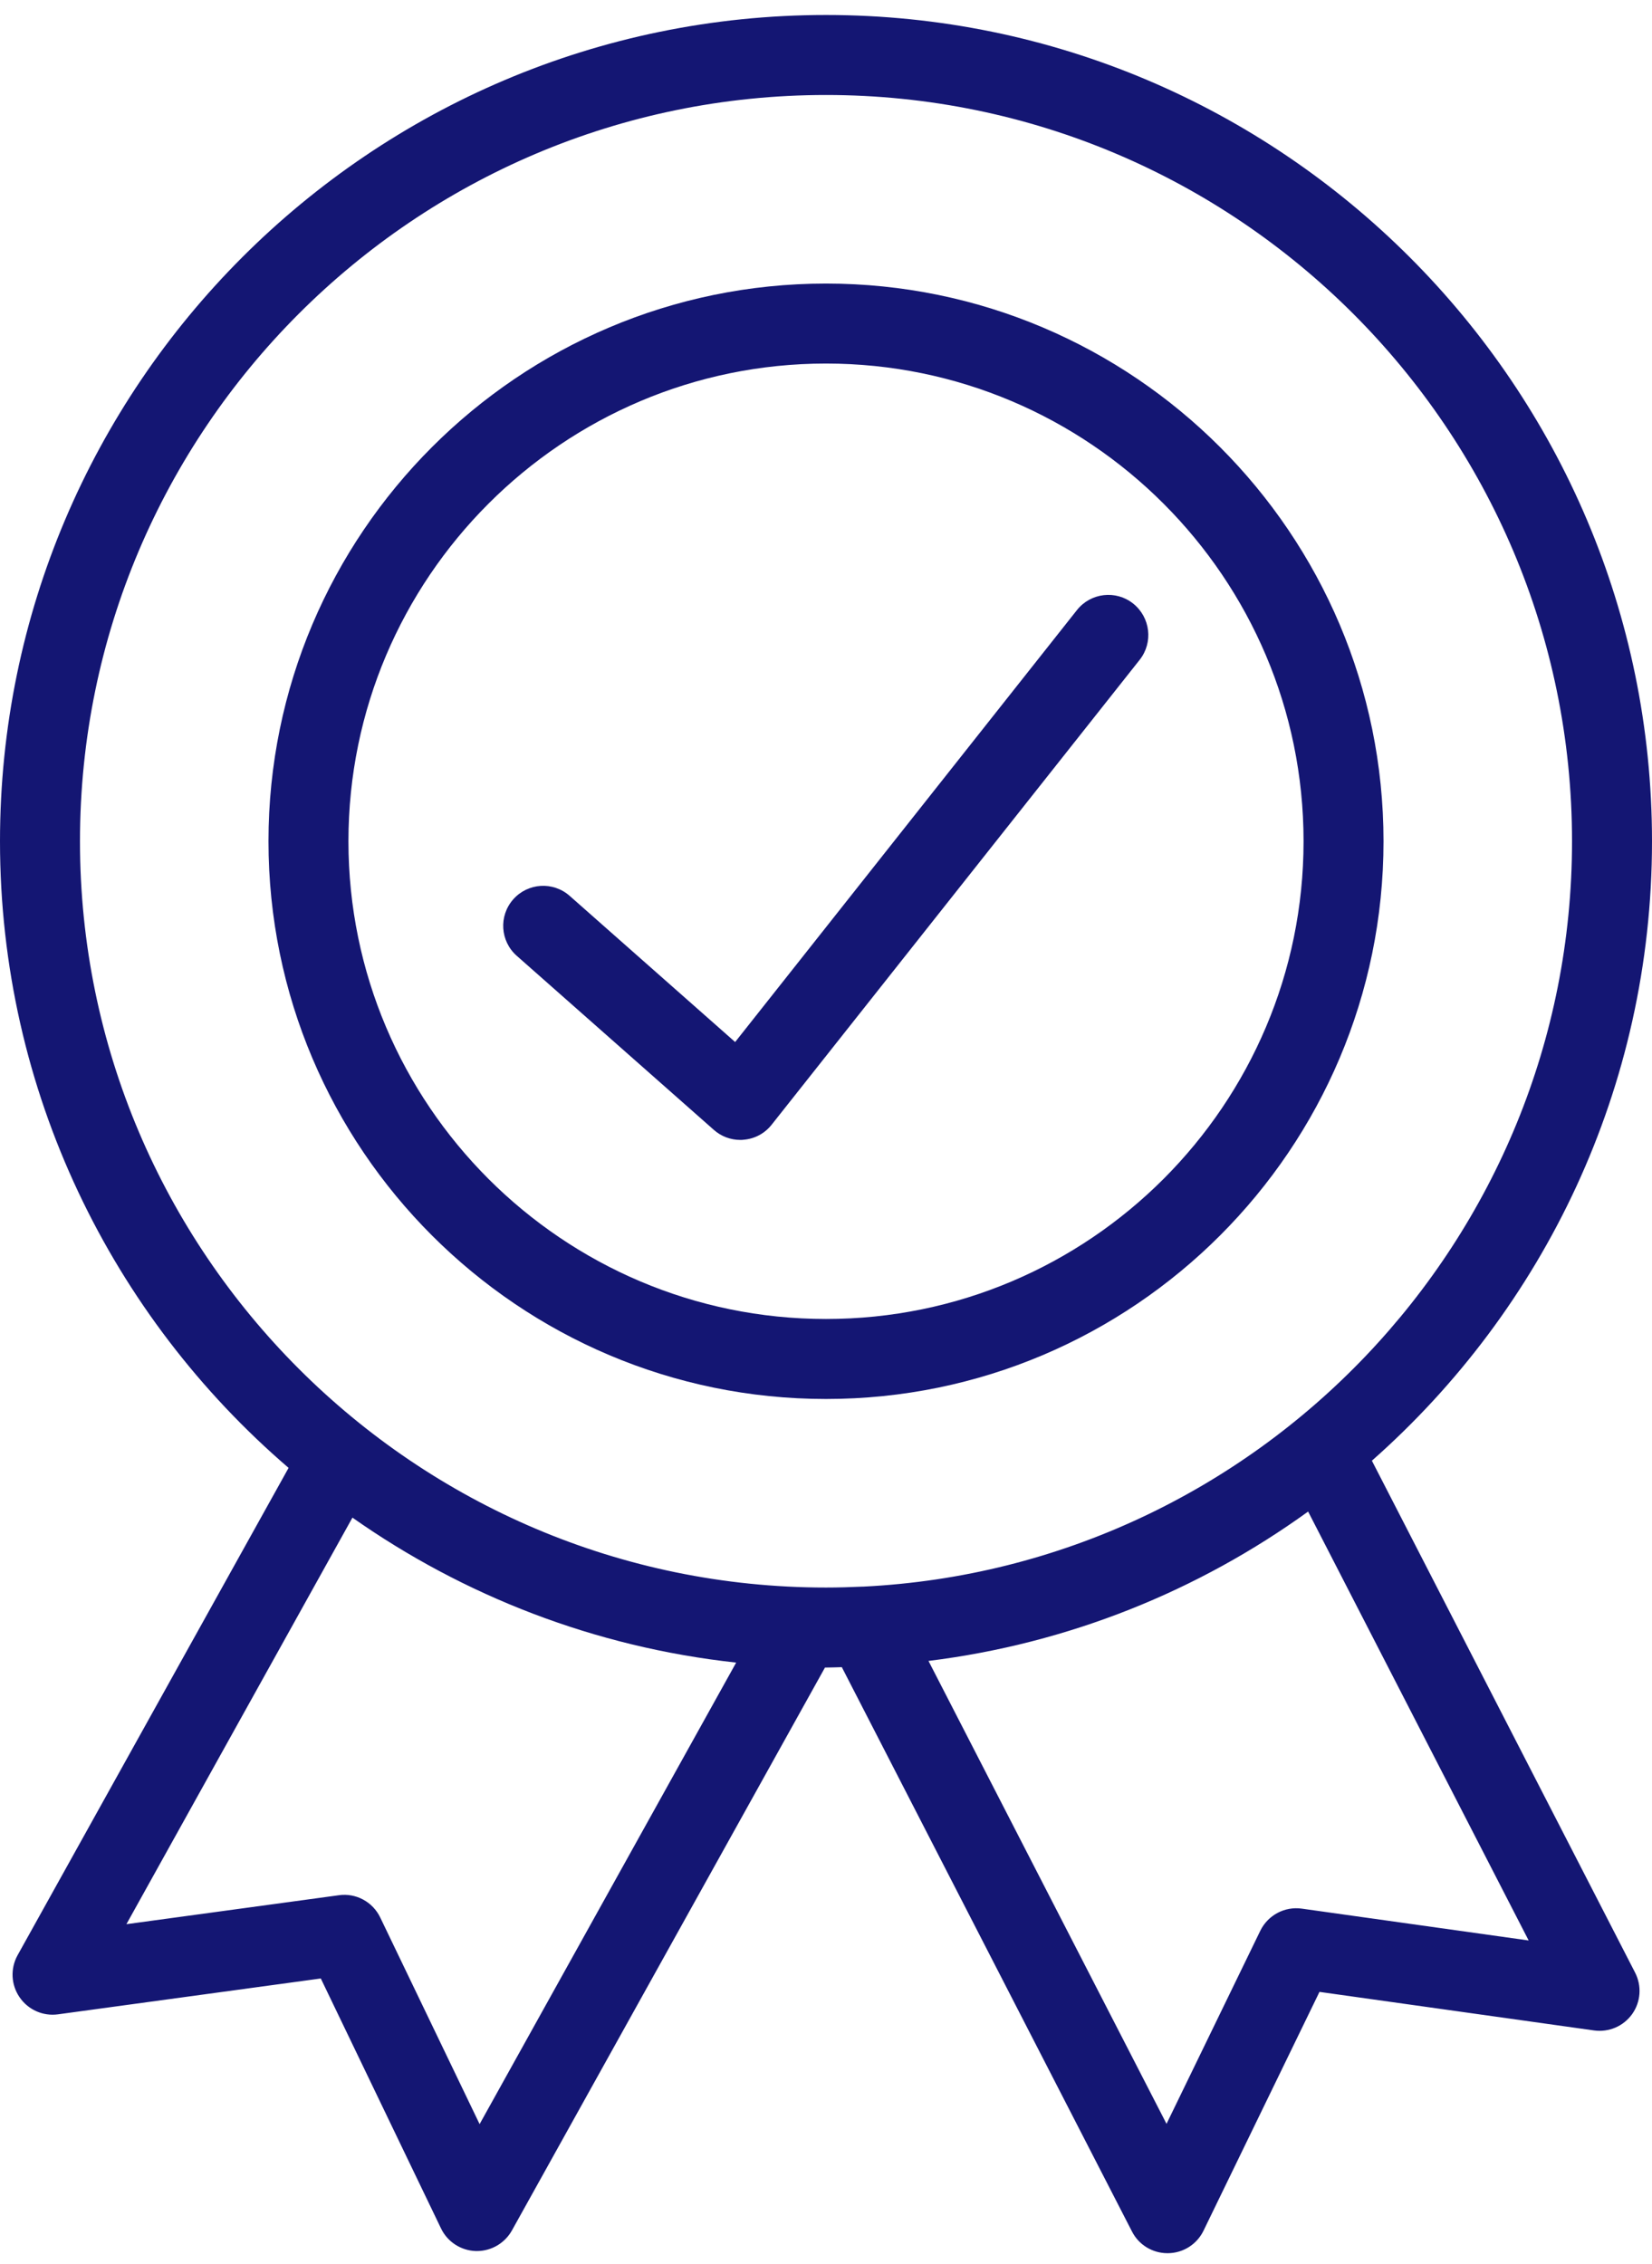 <svg width="100" height="137" viewBox="0 0 100 137" fill="none" xmlns="http://www.w3.org/2000/svg">
<path d="M68.59 36.521C67.547 35.692 66.026 35.867 65.192 36.915L44.5 63.056L34.481 54.209C33.478 53.324 31.951 53.42 31.066 54.423C30.181 55.426 30.277 56.953 31.28 57.838L43.209 68.37C43.649 68.764 44.224 68.979 44.81 68.979C44.883 68.979 44.951 68.979 45.024 68.967C45.689 68.911 46.297 68.584 46.709 68.06L68.99 39.924C69.818 38.876 69.638 37.355 68.59 36.521Z" fill="#141673"/>
<path d="M50 79.815C34.064 79.815 21.092 66.849 21.092 50.907C21.092 34.971 34.064 21.999 50 21.999C65.942 21.999 78.908 34.971 78.908 50.907C78.908 66.849 65.942 79.815 50 79.815ZM50 17.159C31.393 17.159 16.252 32.3 16.252 50.907C16.252 69.52 31.393 84.656 50 84.656C68.612 84.656 83.748 69.52 83.748 50.907C83.748 32.3 68.612 17.159 50 17.159Z" fill="#141673"/>
<path d="M78.801 115.496C77.764 115.35 76.75 115.891 76.288 116.837L70.613 128.519L56.204 100.507C64.707 99.453 72.552 96.258 79.184 91.468L92.534 117.423L78.801 115.496ZM52.22 96.01C51.482 96.044 50.744 96.066 50 96.066C25.099 96.066 4.841 75.808 4.841 50.907C4.841 26.006 25.099 5.748 50 5.748C74.901 5.748 95.159 26.006 95.159 50.907C95.159 75.048 76.119 94.827 52.265 96.01C52.248 96.01 52.237 96.01 52.22 96.01ZM29.032 128.536L23.019 116.037C22.563 115.085 21.549 114.538 20.512 114.685L7.652 116.437L21.334 91.835C28.057 96.562 35.986 99.673 44.562 100.608L29.032 128.536ZM83.044 88.391C93.43 79.223 100 65.823 100 50.907C100 23.34 77.572 0.907 50 0.907C22.433 0.907 0 23.34 0 50.907C0 66.06 6.785 79.651 17.469 88.825L1.065 118.314C0.62 119.114 0.665 120.1 1.183 120.855C1.702 121.616 2.598 122.016 3.511 121.892L19.419 119.722L26.693 134.841C27.082 135.658 27.899 136.188 28.801 136.216C28.829 136.216 28.852 136.216 28.874 136.216C29.747 136.216 30.559 135.737 30.987 134.971L49.938 100.907C49.955 100.907 49.977 100.907 50 100.907C50.321 100.907 50.637 100.89 50.958 100.884L68.522 135.033C68.934 135.844 69.768 136.346 70.669 136.346C70.681 136.346 70.692 136.346 70.698 136.346C71.616 136.34 72.45 135.811 72.85 134.988L79.871 120.534L96.489 122.867C97.397 122.991 98.276 122.608 98.8 121.875C99.324 121.137 99.391 120.168 98.974 119.362L83.044 88.391Z" fill="#141673"/>
</svg>
